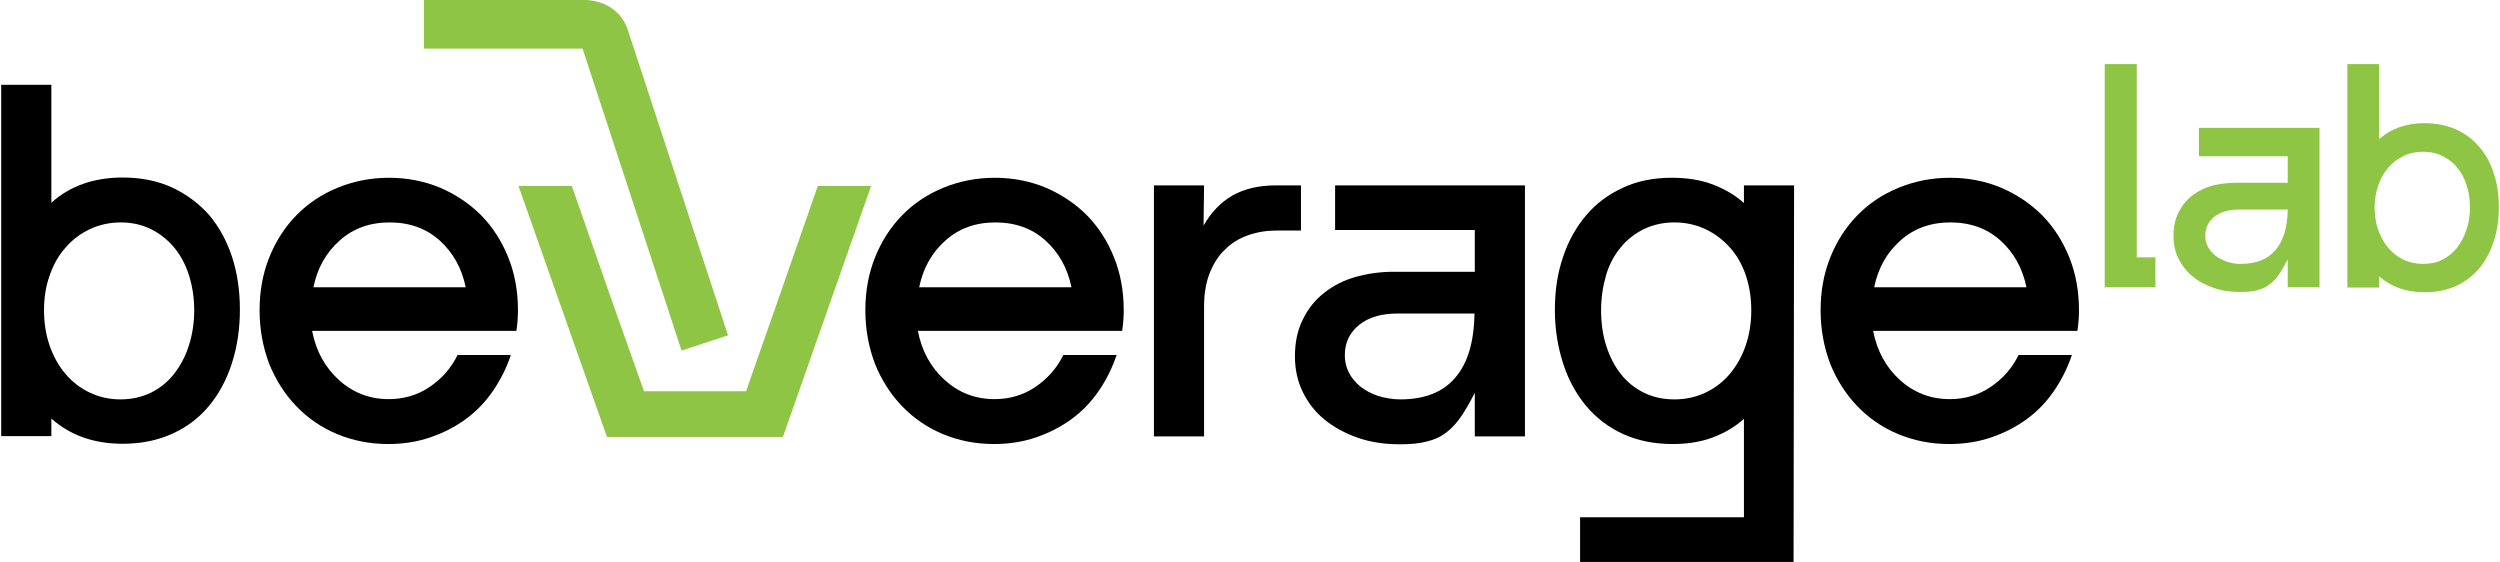 <svg width="218" height="49" viewBox="0 0 218 49" fill="none" xmlns="http://www.w3.org/2000/svg">
<path d="M0.105 7.397H4.479V17.677C6.104 16.212 8.188 15.479 10.707 15.479C12.309 15.479 13.752 15.777 15.011 16.349C16.271 16.945 17.347 17.746 18.24 18.753C19.11 19.784 19.774 20.997 20.232 22.394C20.69 23.791 20.919 25.325 20.919 26.996C20.919 28.668 20.69 30.202 20.232 31.644C19.774 33.087 19.11 34.323 18.24 35.376C17.37 36.43 16.294 37.254 15.011 37.826C13.752 38.399 12.309 38.697 10.707 38.697C8.188 38.697 6.127 37.964 4.479 36.498V38.032H0.105V7.397ZM10.501 34.827C11.485 34.827 12.378 34.621 13.18 34.232C13.958 33.842 14.645 33.293 15.194 32.583C15.744 31.873 16.179 31.049 16.477 30.11C16.774 29.171 16.935 28.141 16.935 27.065C16.935 25.966 16.774 24.936 16.477 23.997C16.179 23.058 15.744 22.257 15.194 21.593C14.645 20.929 13.958 20.379 13.18 19.99C12.401 19.601 11.508 19.395 10.546 19.395C9.562 19.395 8.646 19.601 7.822 19.99C6.997 20.379 6.31 20.906 5.715 21.593C5.12 22.257 4.662 23.058 4.341 23.997C3.998 24.936 3.838 25.943 3.838 27.065C3.838 28.141 3.998 29.171 4.318 30.11C4.639 31.049 5.097 31.873 5.692 32.583C6.288 33.293 6.997 33.842 7.822 34.232C8.646 34.621 9.516 34.827 10.501 34.827Z" fill="black"/>
<path d="M22.636 27.065C22.636 25.393 22.91 23.859 23.483 22.44C24.055 21.02 24.834 19.807 25.841 18.776C26.849 17.746 28.039 16.945 29.436 16.372C30.833 15.8 32.321 15.502 33.924 15.502C35.527 15.502 37.015 15.8 38.389 16.372C39.763 16.968 40.953 17.769 41.961 18.776C42.968 19.807 43.746 21.02 44.319 22.44C44.891 23.859 45.166 25.393 45.166 27.065C45.166 27.66 45.12 28.256 45.029 28.851H27.215C27.558 30.614 28.337 32.033 29.551 33.133C30.764 34.232 32.207 34.804 33.901 34.804C35.206 34.804 36.397 34.461 37.45 33.751C38.503 33.041 39.328 32.125 39.9 30.957H44.548C44.159 32.102 43.632 33.156 42.968 34.117C42.304 35.079 41.503 35.903 40.587 36.567C39.671 37.231 38.641 37.758 37.496 38.147C36.351 38.536 35.137 38.719 33.855 38.719C32.252 38.719 30.764 38.422 29.39 37.849C28.017 37.277 26.826 36.453 25.818 35.399C24.811 34.346 24.032 33.11 23.46 31.69C22.933 30.27 22.636 28.736 22.636 27.065ZM40.61 25.05C40.266 23.379 39.511 22.028 38.343 20.974C37.175 19.921 35.71 19.395 33.97 19.395C32.252 19.395 30.787 19.921 29.619 20.974C28.429 22.028 27.673 23.379 27.33 25.05H40.61Z" fill="black"/>
<path d="M75.459 27.065C75.459 25.393 75.733 23.859 76.306 22.44C76.878 21.02 77.657 19.807 78.664 18.776C79.671 17.746 80.862 16.945 82.259 16.372C83.656 15.8 85.144 15.502 86.747 15.502C88.349 15.502 89.838 15.8 91.211 16.372C92.585 16.968 93.776 17.769 94.783 18.776C95.791 19.807 96.569 21.02 97.142 22.44C97.714 23.859 97.989 25.393 97.989 27.065C97.989 27.66 97.943 28.256 97.852 28.851H80.038C80.381 30.614 81.16 32.033 82.373 33.133C83.587 34.232 85.029 34.804 86.724 34.804C88.029 34.804 89.219 34.461 90.273 33.751C91.326 33.041 92.15 32.125 92.723 30.957H97.371C96.981 32.102 96.455 33.156 95.791 34.117C95.127 35.079 94.325 35.903 93.409 36.567C92.494 37.231 91.463 37.758 90.319 38.147C89.174 38.536 87.96 38.719 86.678 38.719C85.075 38.719 83.587 38.422 82.213 37.849C80.839 37.277 79.649 36.453 78.641 35.399C77.634 34.346 76.855 33.11 76.283 31.69C75.756 30.27 75.459 28.736 75.459 27.065ZM93.432 25.05C93.089 23.379 92.333 22.028 91.166 20.974C89.998 19.921 88.532 19.395 86.792 19.395C85.075 19.395 83.61 19.921 82.442 20.974C81.251 22.028 80.496 23.379 80.152 25.05H93.432Z" fill="black"/>
<path d="M104.995 16.166L104.95 19.669C105.614 18.502 106.461 17.631 107.491 17.036C108.521 16.464 109.758 16.166 111.246 16.166H113.444V20.104H111.292C110.422 20.104 109.598 20.242 108.819 20.517C108.041 20.791 107.377 21.203 106.804 21.776C106.232 22.325 105.797 23.012 105.476 23.837C105.156 24.661 104.995 25.622 104.995 26.721V38.055H100.622V16.166H104.995Z" fill="black"/>
<path d="M121.504 23.699H128.602V20.058H116.421V16.166H132.975V38.055H128.602V34.255C128.213 35.01 127.846 35.674 127.457 36.246C127.068 36.819 126.656 37.3 126.175 37.666C125.694 38.055 125.122 38.33 124.458 38.49C123.794 38.674 123.015 38.742 122.076 38.742C120.726 38.742 119.512 38.559 118.39 38.17C117.291 37.781 116.306 37.254 115.505 36.59C114.681 35.926 114.063 35.125 113.605 34.186C113.147 33.247 112.918 32.217 112.918 31.072C112.918 29.835 113.147 28.759 113.628 27.82C114.085 26.882 114.727 26.103 115.505 25.508C116.284 24.89 117.199 24.432 118.253 24.134C119.26 23.859 120.359 23.699 121.504 23.699ZM122.099 34.827C124.206 34.827 125.809 34.209 126.885 32.949C127.984 31.69 128.533 29.835 128.579 27.34H121.87C120.474 27.34 119.352 27.66 118.527 28.324C117.703 28.988 117.268 29.858 117.268 30.98C117.268 31.507 117.383 32.011 117.612 32.469C117.841 32.926 118.184 33.339 118.619 33.705C119.054 34.048 119.581 34.323 120.176 34.529C120.794 34.712 121.435 34.827 122.099 34.827Z" fill="black"/>
<path d="M135.585 27.019C135.585 25.348 135.814 23.814 136.295 22.417C136.753 21.02 137.44 19.807 138.31 18.776C139.18 17.746 140.256 16.945 141.516 16.372C142.775 15.777 144.195 15.502 145.797 15.502C147.102 15.502 148.293 15.685 149.323 16.075C150.354 16.464 151.27 16.99 152.071 17.7V16.166H156.444L156.399 49H137.784V45.108H152.071V36.521C151.293 37.231 150.377 37.758 149.346 38.147C148.316 38.536 147.148 38.719 145.843 38.719C144.24 38.719 142.798 38.422 141.539 37.849C140.279 37.277 139.203 36.453 138.31 35.399C137.44 34.346 136.753 33.11 136.295 31.667C135.837 30.225 135.585 28.691 135.585 27.019ZM139.615 27.065C139.615 28.141 139.753 29.171 140.05 30.11C140.348 31.049 140.76 31.873 141.31 32.583C141.859 33.293 142.546 33.842 143.325 34.232C144.103 34.621 144.996 34.827 146.003 34.827C146.988 34.827 147.904 34.621 148.728 34.232C149.552 33.842 150.262 33.293 150.858 32.583C151.453 31.873 151.911 31.049 152.231 30.11C152.552 29.171 152.712 28.141 152.712 27.065C152.712 25.966 152.552 24.936 152.231 23.997C151.911 23.058 151.453 22.257 150.858 21.593C150.262 20.929 149.552 20.379 148.728 19.99C147.904 19.601 147.011 19.395 146.003 19.395C145.019 19.395 144.126 19.601 143.325 19.99C142.546 20.379 141.859 20.906 141.31 21.593C140.76 22.257 140.325 23.058 140.05 23.997C139.776 24.936 139.615 25.966 139.615 27.065Z" fill="black"/>
<path d="M158.757 27.065C158.757 25.393 159.032 23.859 159.604 22.44C160.176 21.02 160.955 19.807 161.962 18.776C162.97 17.746 164.16 16.945 165.557 16.372C166.954 15.8 168.442 15.502 170.045 15.502C171.648 15.502 173.136 15.8 174.51 16.372C175.884 16.968 177.074 17.769 178.082 18.776C179.089 19.807 179.868 21.02 180.44 22.44C181.012 23.859 181.287 25.393 181.287 27.065C181.287 27.66 181.241 28.256 181.15 28.851H163.336C163.68 30.614 164.458 32.033 165.672 33.133C166.885 34.232 168.328 34.804 170.022 34.804C171.327 34.804 172.518 34.461 173.571 33.751C174.624 33.041 175.449 32.125 176.021 30.957H180.669C180.28 32.102 179.753 33.156 179.089 34.117C178.425 35.079 177.624 35.903 176.708 36.567C175.792 37.231 174.762 37.758 173.617 38.147C172.472 38.536 171.258 38.719 169.976 38.719C168.373 38.719 166.885 38.422 165.511 37.849C164.138 37.277 162.947 36.453 161.939 35.399C160.932 34.346 160.154 33.11 159.581 31.69C159.054 30.27 158.757 28.736 158.757 27.065ZM176.708 25.05C176.364 23.379 175.609 22.028 174.441 20.974C173.273 19.921 171.808 19.395 170.068 19.395C168.351 19.395 166.885 19.921 165.717 20.974C164.527 22.028 163.771 23.379 163.428 25.05H176.708Z" fill="black"/>
<path d="M63.484 29.24L54.806 2.794C53.936 -0.136 50.936 0.001 50.936 0.001H36.969V4.237H50.799L59.431 30.568L63.484 29.24Z" fill="#8EC545"/>
<path d="M187.95 22.44V25.05H183.531V5.588H186.325V22.44H187.95Z" fill="#8EC545"/>
<path d="M194.979 15.937H199.49V13.625H191.751V11.152H202.261V25.05H199.49V22.623C199.238 23.104 199.009 23.516 198.757 23.882C198.506 24.249 198.254 24.546 197.933 24.775C197.635 25.027 197.269 25.187 196.857 25.302C196.445 25.416 195.941 25.462 195.346 25.462C194.499 25.462 193.72 25.348 193.01 25.096C192.301 24.844 191.682 24.523 191.179 24.088C190.652 23.653 190.263 23.15 189.965 22.554C189.667 21.959 189.53 21.295 189.53 20.585C189.53 19.807 189.667 19.12 189.965 18.524C190.263 17.929 190.652 17.448 191.156 17.059C191.659 16.67 192.232 16.372 192.896 16.189C193.583 16.029 194.27 15.937 194.979 15.937ZM195.369 23.012C196.697 23.012 197.727 22.623 198.414 21.822C199.101 21.02 199.467 19.83 199.49 18.273H195.231C194.338 18.273 193.629 18.479 193.102 18.891C192.575 19.303 192.301 19.875 192.301 20.562C192.301 20.906 192.369 21.203 192.53 21.501C192.667 21.799 192.896 22.05 193.171 22.279C193.445 22.509 193.789 22.669 194.155 22.806C194.544 22.944 194.957 23.012 195.369 23.012Z" fill="#8EC545"/>
<path d="M204.688 5.588H207.458V12.136C208.489 11.22 209.817 10.74 211.419 10.74C212.45 10.74 213.343 10.923 214.167 11.289C214.968 11.655 215.655 12.159 216.205 12.823C216.754 13.464 217.189 14.243 217.464 15.136C217.762 16.029 217.899 16.99 217.899 18.067C217.899 19.12 217.762 20.104 217.464 21.02C217.166 21.936 216.754 22.715 216.205 23.379C215.655 24.043 214.968 24.569 214.167 24.936C213.366 25.302 212.45 25.485 211.419 25.485C209.817 25.485 208.511 25.027 207.458 24.088V25.073H204.688V5.588ZM211.282 23.012C211.923 23.012 212.473 22.898 212.976 22.646C213.48 22.394 213.892 22.051 214.259 21.593C214.602 21.158 214.877 20.631 215.083 20.013C215.289 19.417 215.381 18.776 215.381 18.089C215.381 17.38 215.289 16.738 215.083 16.143C214.9 15.548 214.625 15.044 214.259 14.609C213.915 14.174 213.48 13.854 212.976 13.602C212.473 13.35 211.923 13.235 211.305 13.235C210.664 13.235 210.091 13.35 209.588 13.602C209.061 13.854 208.626 14.197 208.26 14.609C207.893 15.044 207.596 15.548 207.39 16.143C207.183 16.738 207.069 17.38 207.069 18.089C207.069 18.776 207.161 19.417 207.367 20.013C207.573 20.608 207.87 21.135 208.237 21.593C208.626 22.028 209.061 22.394 209.588 22.646C210.091 22.875 210.664 23.012 211.282 23.012Z" fill="#8EC545"/>
<path d="M71.314 16.212L67.513 27.111L65.407 33.11L65.063 34.117H56.157L53.615 26.951L49.86 16.212H45.212L52.928 38.101H54.897H55.767H65.407H66.208H68.269L75.962 16.212H71.314Z" fill="#8EC545"/>
</svg>
